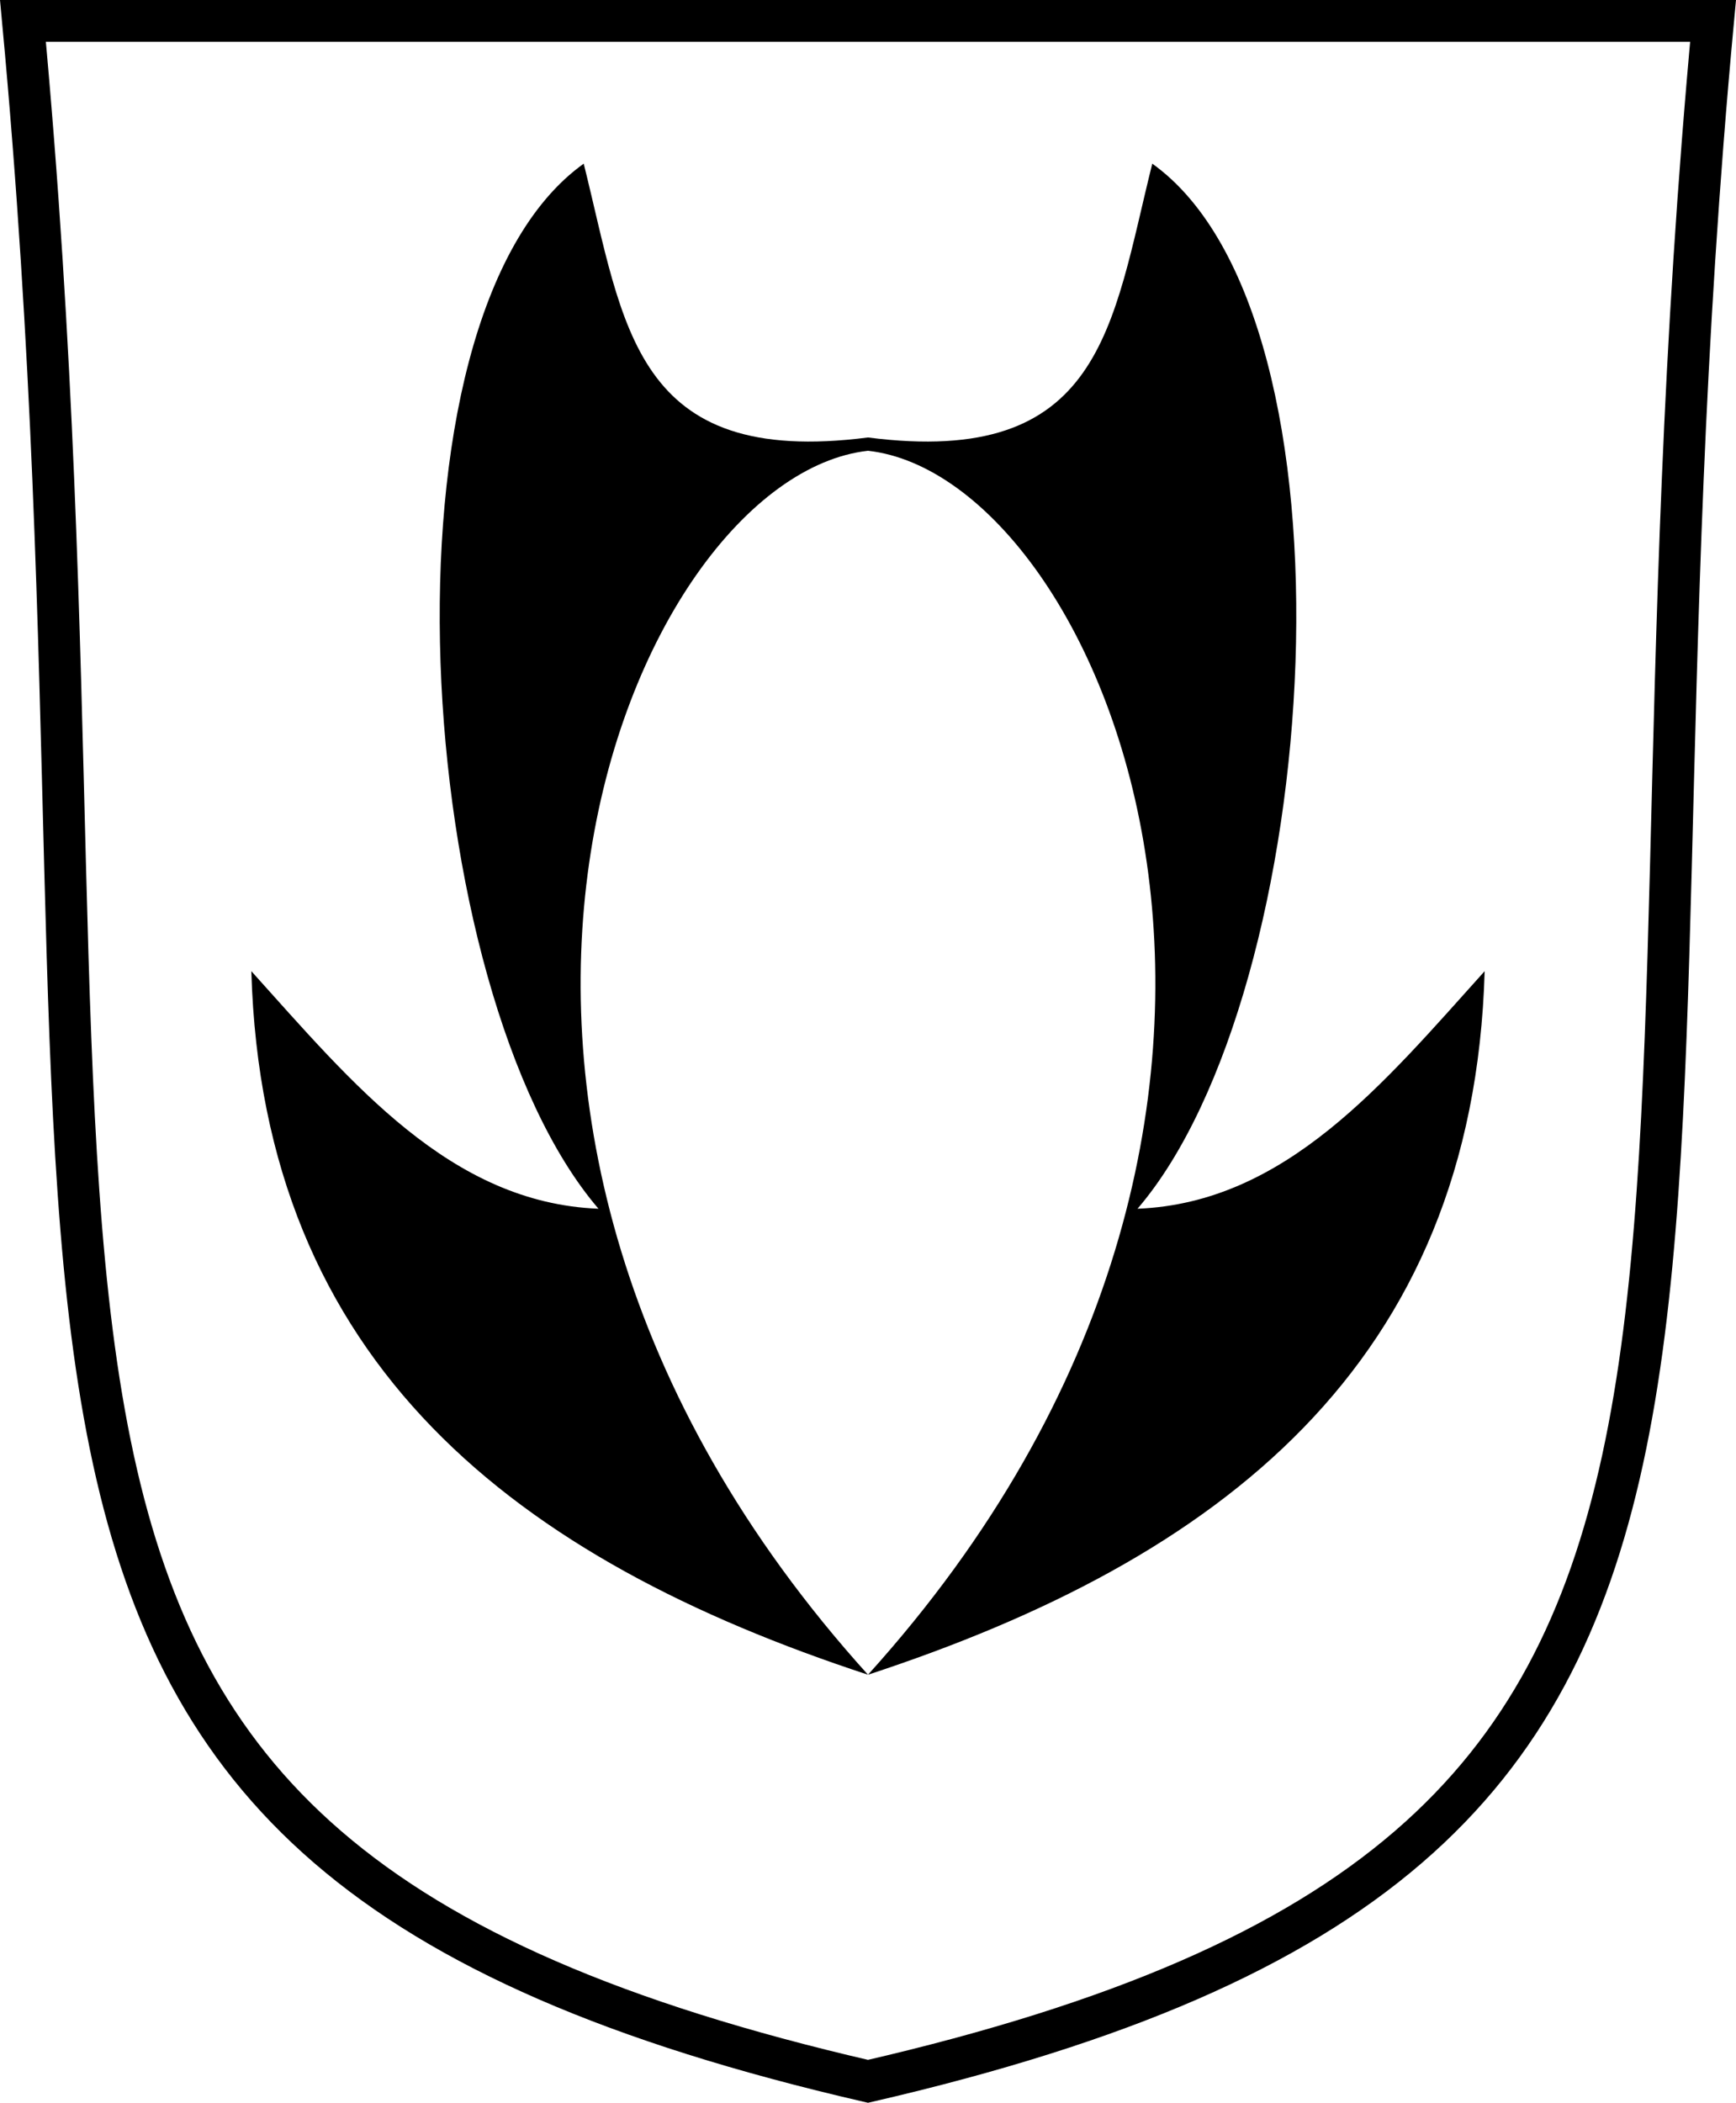 <?xml version="1.0" encoding="UTF-8" standalone="no"?>
<!-- Created with Inkscape (http://www.inkscape.org/) -->

<svg
   xmlns:dc="http://purl.org/dc/elements/1.1/"
   xmlns:cc="http://creativecommons.org/ns#"
   xmlns:rdf="http://www.w3.org/1999/02/22-rdf-syntax-ns#"
   xmlns:svg="http://www.w3.org/2000/svg"
   xmlns="http://www.w3.org/2000/svg"
   xmlns:sodipodi="http://sodipodi.sourceforge.net/DTD/sodipodi-0.dtd"
   xmlns:inkscape="http://www.inkscape.org/namespaces/inkscape"
   width="233.649mm"
   height="282.966mm"
   viewBox="0 0 233.649 282.966"
   version="1.1"
   id="svg8"
   inkscape:version="0.92.4 (5da689c313, 2019-01-14)"
   sodipodi:docname="Minengilde EU.svg">
  <defs
     id="defs2" />
  <sodipodi:namedview
     id="base"
     pagecolor="#ffffff"
     bordercolor="#666666"
     borderopacity="1.0"
     inkscape:pageopacity="0.0"
     inkscape:pageshadow="2"
     inkscape:zoom="0.35355339"
     inkscape:cx="1704.3969"
     inkscape:cy="565.54346"
     inkscape:document-units="mm"
     inkscape:current-layer="layer1"
     showgrid="false"
     showguides="true"
     inkscape:guide-bbox="true"
     fit-margin-top="0"
     fit-margin-left="0"
     fit-margin-right="0"
     fit-margin-bottom="0"
     inkscape:window-width="3840"
     inkscape:window-height="1017"
     inkscape:window-x="-8"
     inkscape:window-y="-8"
     inkscape:window-maximized="1">
    <sodipodi:guide
       position="-351.311,172.916"
       orientation="0,1"
       id="guide826"
       inkscape:locked="false" />
    <sodipodi:guide
       position="-369.171,157.608"
       orientation="1,0"
       id="guide832"
       inkscape:locked="false" />
  </sodipodi:namedview>
  <g
     inkscape:label="Ebene 1"
     inkscape:groupmode="layer"
     id="layer1"
     transform="translate(-306.332,3.361)">
    <path
       style="fill:none;fill-opacity:1;stroke:#000000;stroke-width:5.628;stroke-linecap:butt;stroke-linejoin:miter;stroke-miterlimit:4;stroke-dasharray:none;stroke-opacity:1"
       d="M 309.421,-0.547 C 326.013,177.452 287.39,245.363 423.157,276.718 558.923,245.363 520.3,177.452 536.893,-0.547 H 423.157 Z"
       id="path834"
       inkscape:connector-curvature="0" />
    <path
       style="fill:#000000;stroke:none;stroke-width:1.721px;stroke-linecap:butt;stroke-linejoin:miter;stroke-opacity:1"
       d="m 384.896,18.661 c -29.029,20.773 -23.027,111.474 1.987,140.636 -19.955,-0.799 -33.123,-16.871 -46.723,-31.97 1.522,53.033 35.773,79.184 82.996,94.676 -68.096,-75.335 -31.964,-161.148 0,-164.705 31.964,3.557 68.096,89.37 0,164.705 47.224,-15.493 81.474,-41.643 82.997,-94.676 -13.6,15.099 -26.767,31.171 -46.723,31.97 25.014,-29.162 31.016,-119.863 1.987,-140.636 -5.449,21.867 -6.69,40.911 -38.261,36.849 -31.57,4.062 -32.812,-14.982 -38.261,-36.849 z"
       id="path836"
       inkscape:connector-curvature="0" />
  </g>
</svg>
